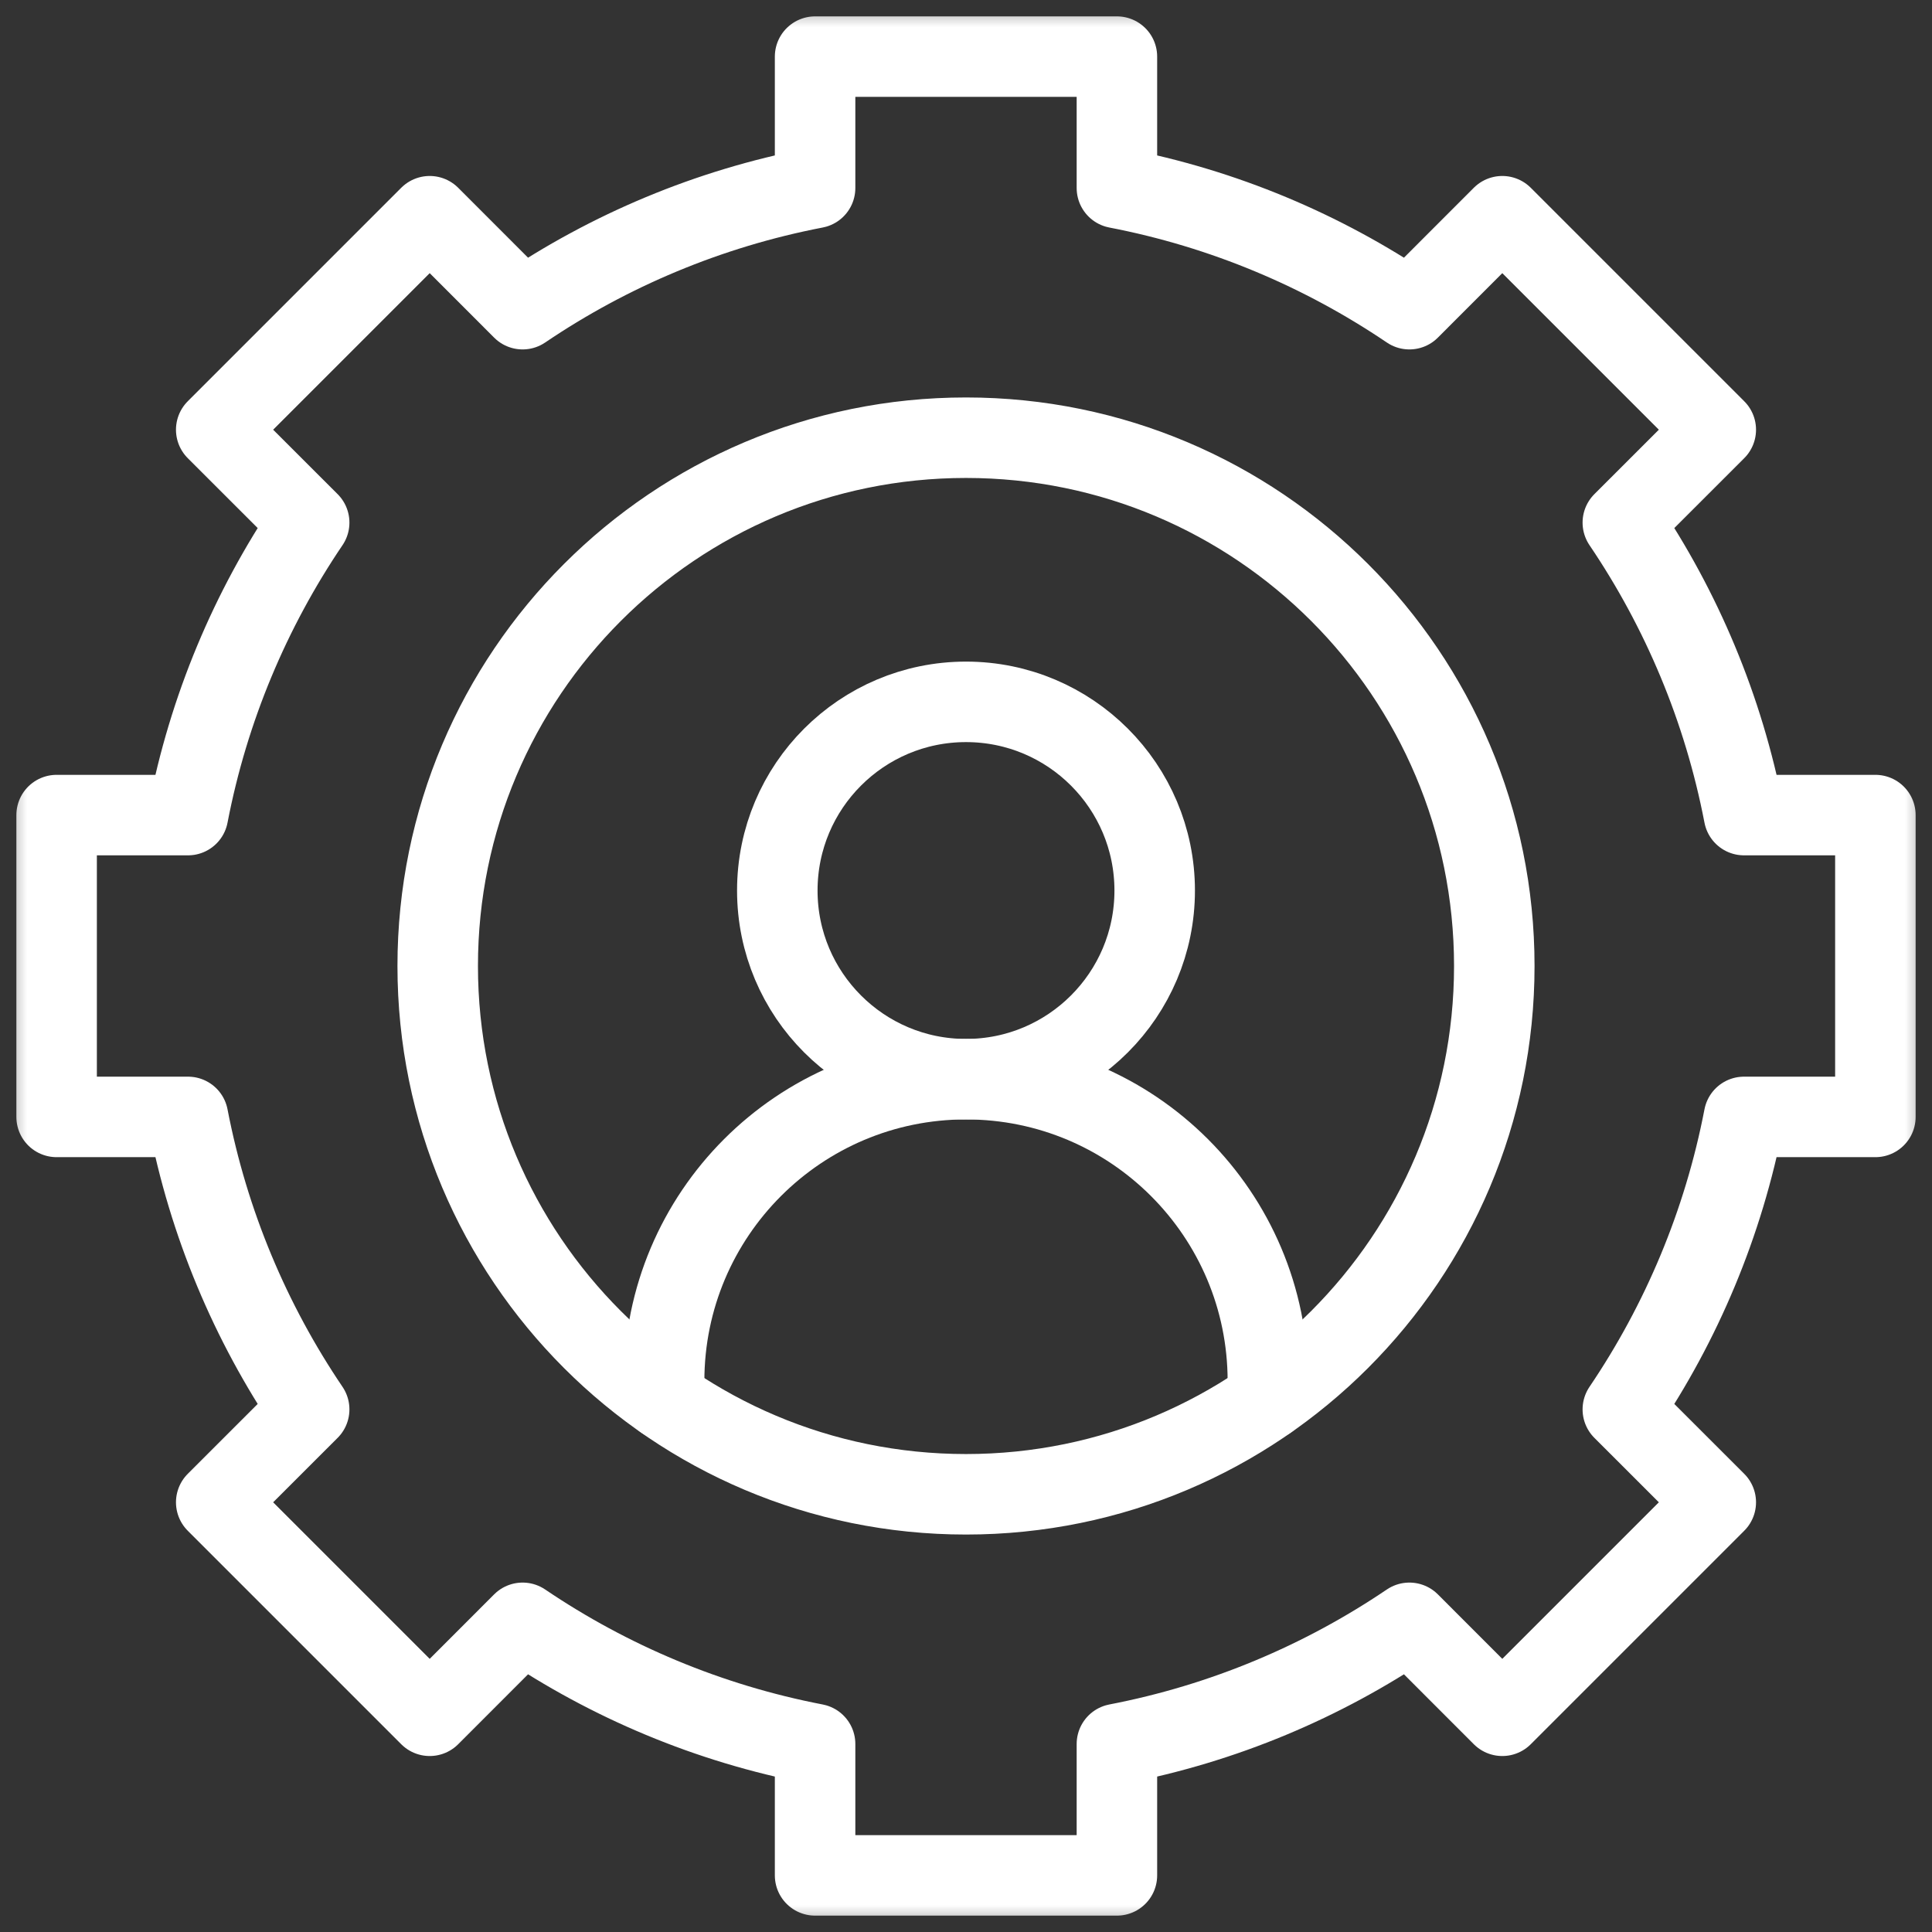<svg width="36" height="36" viewBox="0 0 36 36" fill="none" xmlns="http://www.w3.org/2000/svg">
<rect x="0" y="0" width="36" height="36" fill="#333333" stroke="none"/>
<g clip-path="url(#clip0_2045_4544)">
<mask id="mask0_2045_4544" style="mask-type:luminance" maskUnits="userSpaceOnUse" x="0" y="0" width="36" height="36">
<path d="M0 3.8147e-06H36V36H0V3.8147e-06Z" fill="white"/>
</mask>
<g mask="url(#mask0_2045_4544)">
<path d="M14.484 16.594C14.484 14.652 16.058 13.078 18 13.078C19.942 13.078 21.516 14.652 21.516 16.594C21.516 18.535 19.942 20.109 18 20.109C16.058 20.109 14.484 18.535 14.484 16.594Z" stroke="white" stroke-width="1.5" stroke-miterlimit="10" stroke-linecap="round" stroke-linejoin="round"/>
<path d="M18 27.844C12.563 27.844 8.156 23.437 8.156 18C8.156 12.563 12.563 8.156 18 8.156C23.437 8.156 27.844 12.563 27.844 18C27.844 23.437 23.437 27.844 18 27.844ZM32.497 15.188C32.114 13.2 31.333 11.355 30.239 9.738L31.971 8.007L27.993 4.029L26.262 5.761C24.645 4.667 22.8 3.886 20.812 3.503V1.055H15.188V3.503C13.2 3.886 11.355 4.667 9.738 5.761L8.007 4.029L4.029 8.007L5.761 9.738C4.667 11.355 3.886 13.2 3.503 15.188H1.055V20.812H3.503C3.886 22.799 4.667 24.645 5.761 26.262L4.029 27.993L8.007 31.971L9.738 30.239C11.355 31.333 13.2 32.114 15.188 32.497V34.945H20.812V32.497C22.8 32.114 24.645 31.333 26.262 30.239L27.993 31.971L31.971 27.993L30.239 26.262C31.333 24.645 32.114 22.799 32.497 20.812H34.945V15.188H32.497Z" stroke="white" stroke-width="1.5" stroke-miterlimit="10" stroke-linecap="round" stroke-linejoin="round"/>
<path d="M23.625 26.078V25.734C23.625 22.627 21.107 20.109 18 20.109C14.893 20.109 12.375 22.627 12.375 25.734V26.078" stroke="white" stroke-width="1.5" stroke-miterlimit="10" stroke-linecap="round" stroke-linejoin="round"/>
</g>
</g>
<defs>
<clipPath id="clip0_2045_4544">
<rect width="36" height="36" fill="white"/>
</clipPath>
</defs>
</svg>

